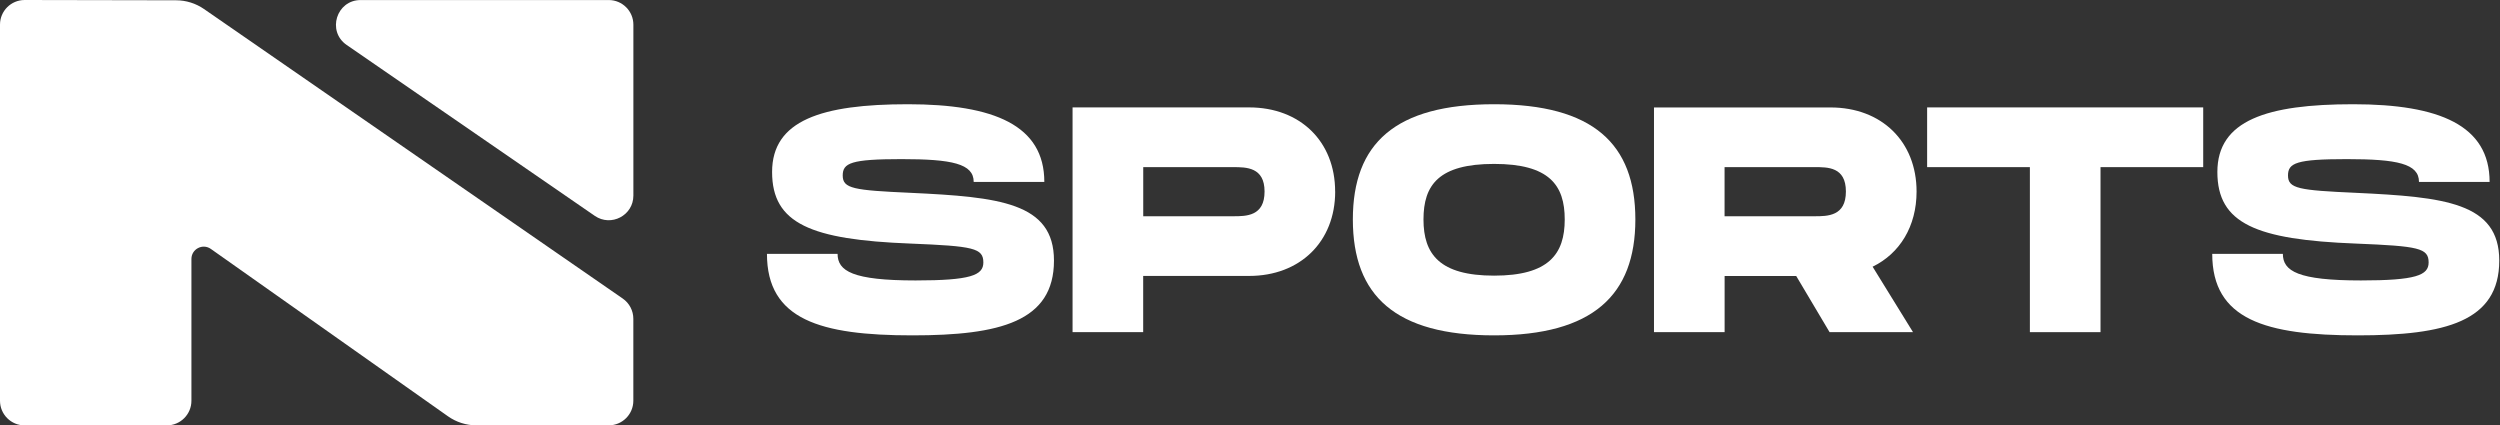 <svg width="382" height="65" viewBox="0 0 382 65" fill="none" xmlns="http://www.w3.org/2000/svg">
<rect x="0" y="0" width="382" height="65" fill="#333333" stroke="none"/>
<path d="M127.982 38.78C127.982 41.428 130.286 42.852 139.904 42.852C148.289 42.852 150.256 42.067 150.256 40.108C150.256 37.9 148.737 37.606 139.119 37.217C123.911 36.63 117.976 34.173 117.976 26.279C117.976 18.385 125.532 15.927 138.723 15.927C151.914 15.927 159.573 19.163 159.573 27.797H148.781C148.781 25.002 145.443 24.313 137.747 24.313C130.051 24.313 128.767 24.9 128.767 26.814C128.767 28.825 130.433 29.074 139.119 29.463C152.655 30.101 161.047 30.937 161.047 39.814C161.047 49.132 152.809 51.244 139.412 51.244C125.334 51.244 117.191 48.838 117.191 38.787H127.982V38.78Z" fill="white"/>
<path d="M204.016 29.265C204.016 36.916 198.668 42.162 190.87 42.162H174.678V50.745H163.887V16.411H190.862C198.661 16.411 204.009 21.613 204.009 29.265H204.016ZM193.225 29.265C193.225 25.538 190.429 25.538 188.419 25.538H174.686V33.043H188.419C190.429 33.043 193.225 33.043 193.225 29.265Z" fill="white"/>
<path d="M206.716 33.535C206.716 21.906 213.194 15.927 228.3 15.927C243.405 15.927 249.883 21.958 249.883 33.535C249.883 45.111 243.361 51.244 228.3 51.244C213.238 51.244 206.716 45.214 206.716 33.535ZM239.091 33.535C239.091 28.289 236.736 25.046 228.3 25.046C219.863 25.046 217.508 28.238 217.508 33.535C217.508 38.831 219.958 42.118 228.3 42.118C236.641 42.118 239.091 38.831 239.091 33.535Z" fill="white"/>
<path d="M286.132 40.746L292.309 50.753H279.559L274.46 42.169H263.521V50.753H252.73V16.419H279.705C287.504 16.419 292.852 21.62 292.852 29.272C292.852 34.569 290.299 38.736 286.132 40.753V40.746ZM263.514 33.043H277.248C279.258 33.043 282.053 33.043 282.053 29.265C282.053 25.486 279.258 25.538 277.248 25.538H263.514V33.043Z" fill="white"/>
<path d="M336.657 25.538H320.958V50.753H310.166V25.538H294.466V16.411H336.65V25.538H336.657Z" fill="white"/>
<path d="M348.821 38.78C348.821 41.428 351.125 42.852 360.743 42.852C369.128 42.852 371.094 42.067 371.094 40.108C371.094 37.9 369.576 37.606 359.958 37.217C344.749 36.63 338.814 34.173 338.814 26.279C338.814 18.385 346.371 15.927 359.561 15.927C372.752 15.927 380.411 19.163 380.411 27.797H369.62C369.62 25.002 366.282 24.313 358.586 24.313C350.89 24.313 349.606 24.9 349.606 26.814C349.606 28.825 351.271 29.074 359.958 29.463C373.493 30.101 381.886 30.937 381.886 39.814C381.886 49.132 373.647 51.244 360.251 51.244C346.173 51.244 338.029 48.838 338.029 38.787H348.821V38.78Z" fill="white"/>
<path d="M0 3.771V61.236C0 63.313 1.687 65 3.764 65H25.486C27.563 65 29.25 63.313 29.25 61.236V39.572C29.25 38.046 30.967 37.159 32.214 38.032L68.455 63.613C69.725 64.508 71.243 64.993 72.799 64.993H93.01C95.086 64.993 96.774 63.305 96.774 61.229V48.713C96.774 47.481 96.172 46.322 95.152 45.617L31.172 1.379C29.918 0.514 28.428 0.044 26.91 0.044L3.771 0C1.687 0 0 1.68 0 3.764V3.771Z" fill="white"/>
<path d="M52.968 6.867L90.883 32.984C93.377 34.701 96.781 32.918 96.781 29.888V3.771C96.781 1.695 95.094 0.007 93.017 0.007H55.103C51.413 0.007 49.924 4.776 52.968 6.867Z" fill="white"/>
</svg>
